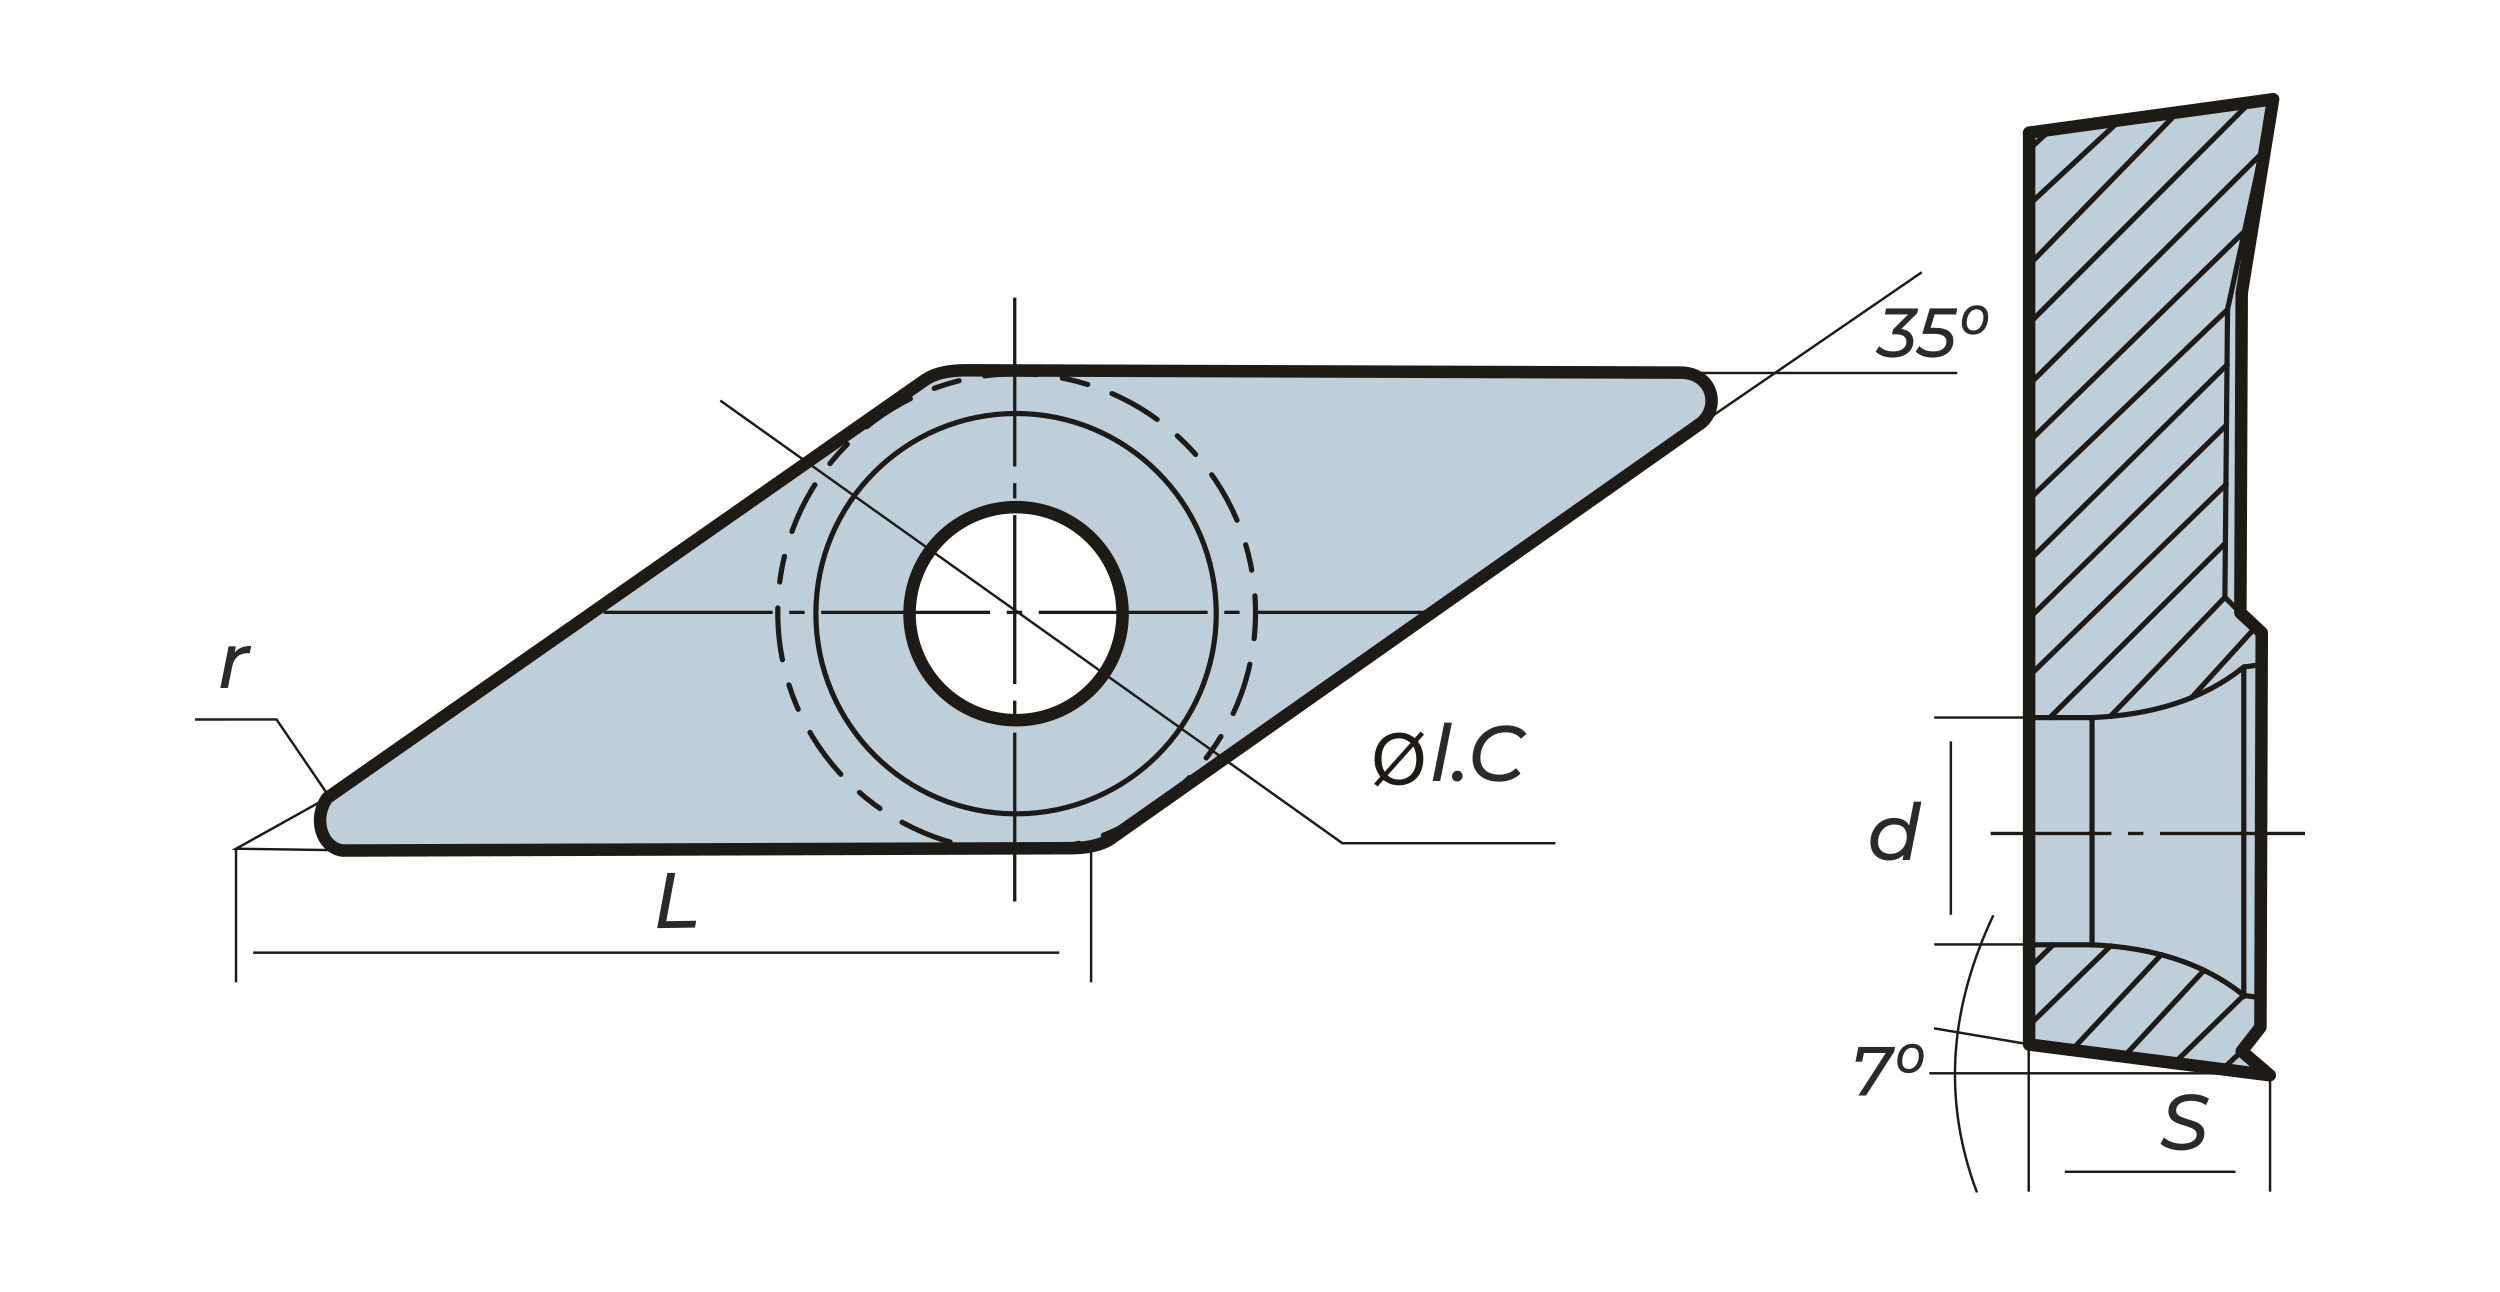 <?xml version="1.0" encoding="UTF-8"?>
<!DOCTYPE svg PUBLIC "-//W3C//DTD SVG 1.1//EN" "http://www.w3.org/Graphics/SVG/1.1/DTD/svg11.dtd">
<!-- Creator: CorelDRAW -->
<svg xmlns="http://www.w3.org/2000/svg" xml:space="preserve" width="203.2mm" height="104.987mm" version="1.1" style="shape-rendering:geometricPrecision; text-rendering:geometricPrecision; image-rendering:optimizeQuality; fill-rule:evenodd; clip-rule:evenodd"
viewBox="0 0 20320 10498.66"
 xmlns:xlink="http://www.w3.org/1999/xlink"
 xmlns:xodm="http://www.corel.com/coreldraw/odm/2003">
 <defs>
  <style type="text/css">
   <![CDATA[
    .str2 {stroke:#1E1A16;stroke-width:20;stroke-miterlimit:22.926}
    .str1 {stroke:#1E1A16;stroke-width:42.33;stroke-linecap:round;stroke-linejoin:round;stroke-miterlimit:22.926}
    .str0 {stroke:#1E1A16;stroke-width:101.6;stroke-linecap:round;stroke-linejoin:round;stroke-miterlimit:22.926}
    .str3 {stroke:#1E1A16;stroke-width:42.33;stroke-linecap:round;stroke-linejoin:round;stroke-miterlimit:22.926;stroke-dasharray:211.65 211.65 423.3 211.65}
    .fil3 {fill:none}
    .fil4 {fill:none;fill-rule:nonzero}
    .fil2 {fill:#BECFDA}
    .fil5 {fill:#1E1A16}
    .fil0 {fill:#2B2A29;fill-rule:nonzero}
    .fil1 {fill:#1E1A16;fill-rule:nonzero}
   ]]>
  </style>
 </defs>
 <g id="Layer_x0020_1">
  <path class="fil0" d="M17727.93 9350.68c-33.25,0 -65.33,-5.12 -96.23,-15.34 -30.91,-10.23 -54.67,-23.24 -71.29,-39.01l28.13 -51.15c17.05,15.78 38.58,28.24 64.58,37.4 26,9.17 52.85,13.75 80.56,13.75 36.66,0 65.96,-6.71 87.92,-20.14 21.95,-13.42 32.93,-32.08 32.93,-55.95 0,-12.79 -4.26,-23.44 -12.79,-31.96 -8.53,-8.53 -18.96,-15.35 -31.33,-20.46 -12.36,-5.12 -29.84,-11.09 -52.43,-17.91 -28.56,-8.52 -51.58,-16.62 -69.05,-24.3 -17.48,-7.67 -32.5,-19.08 -45.08,-34.2 -12.57,-15.13 -18.86,-35.07 -18.86,-59.79 0,-28.13 7.89,-52.64 23.65,-73.53 15.77,-20.88 37.73,-36.97 65.86,-48.27 28.13,-11.3 60.31,-16.94 96.55,-16.94 27.71,0 54.02,3.3 78.97,9.91 24.93,6.61 46.57,15.87 64.89,27.81l-25.57 52.43c-16.63,-11.93 -35.28,-20.89 -55.95,-26.85 -20.67,-5.97 -42.53,-8.96 -65.54,-8.96 -36.66,0 -65.85,7.15 -87.59,21.42 -21.74,14.29 -32.61,33.36 -32.61,57.23 0,13.22 4.37,24.3 13.1,33.25 8.75,8.95 19.61,15.98 32.61,21.1 13,5.11 30.79,11.08 53.39,17.9 28.13,8.53 50.83,16.51 68.09,23.98 17.27,7.45 31.97,18.43 44.13,32.93 12.14,14.49 18.21,33.25 18.21,56.26 0,28.56 -7.98,53.28 -23.97,74.17 -15.98,20.89 -38.25,36.98 -66.82,48.28 -28.56,11.29 -61.38,16.94 -98.46,16.94z"/>
  <path class="fil0" d="M15617.24 6515.7l-94.63 474.43 -58.83 0 8.32 -41.57c-15.35,14.5 -33.15,25.68 -53.39,33.57 -20.25,7.89 -42.31,11.84 -66.18,11.84 -28.98,0 -54.78,-5.87 -77.37,-17.6 -22.58,-11.71 -40.28,-28.66 -53.07,-50.82 -12.79,-22.17 -19.17,-48.17 -19.17,-78.01 0,-38.37 8.31,-72.68 24.93,-102.93 16.63,-30.27 39.53,-53.94 68.74,-70.98 29.2,-17.05 61.91,-25.58 98.14,-25.58 28.99,0 54.03,5.22 75.13,15.66 21.1,10.45 36.98,25.69 47.63,45.72l38.37 -193.73 61.38 0zm-251.28 424.55c25.15,0 47.85,-6.07 68.09,-18.22 20.25,-12.15 36.02,-29.09 47.32,-50.84 11.29,-21.73 16.94,-46.45 16.94,-74.16 0,-30.27 -8.73,-53.7 -26.21,-70.33 -17.48,-16.62 -42.41,-24.94 -74.81,-24.94 -25.15,0 -47.75,6.08 -67.77,18.22 -20.04,12.15 -35.81,29.1 -47.32,50.84 -11.51,21.74 -17.26,46.45 -17.26,74.16 0,29.84 8.84,53.17 26.53,70.02 17.69,16.83 42.52,25.25 74.49,25.25z"/>
  <path id="буква.cdr_9" class="fil1" d="M11499.22 5999.49l47.42 -53.03 27.91 23.75 -49.74 55.74c16.13,24.14 26.95,45.18 32.65,63.34 7.43,23.76 11.2,50.41 11.2,79.77 0,42.49 -8.6,80.35 -25.69,113.58 -17.18,33.22 -41.23,58.23 -72.24,75.23 -30.99,17 -63.92,25.49 -98.79,25.49 -25.97,0 -49.55,-3.67 -70.59,-11.01 -16.22,-5.69 -35.15,-16.6 -56.89,-32.64l-47.7 53.5 -27.92 -23.85 49.94 -55.92c-18.55,-28.1 -30.9,-52.05 -37.09,-71.95 -6.28,-19.89 -9.37,-43.83 -9.37,-71.75 0,-42.59 8.5,-80.54 25.5,-113.76 16.99,-33.32 40.75,-58.52 71.46,-75.72 30.62,-17.09 64.7,-25.69 102.28,-25.69 25.29,0 47.42,3.39 66.34,10.05 19.02,6.66 39.4,18.25 61.32,34.87zm-34.28 38.33c-17.86,-14 -33.31,-23.56 -46.64,-28.68 -13.24,-5.12 -28.79,-7.63 -46.65,-7.63 -41.24,0 -75.32,14 -102.18,42.01 -26.94,28.01 -40.36,69.82 -40.36,125.45 0,21.82 2.03,41.33 6.18,58.23 2.99,12.65 9.27,28.2 18.83,46.65l210.82 -236.03zm23.18 29.17l-210.05 235.15c14.59,11.89 28.01,20.19 40.18,24.92 16.03,6.28 33.31,9.37 51.95,9.37 41.05,0 74.85,-14.49 101.6,-43.55 26.75,-29.08 40.07,-69.83 40.07,-122.17 0,-39.31 -7.91,-73.78 -23.75,-103.72z"/>
  <polygon class="fil0" points="5424.26,7095.27 5488.19,7094.29 5415.59,7487.4 5658.54,7483.65 5648.52,7539.45 5341.65,7544.17 "/>
  <path class="fil0" d="M11739.19 5873.67l61.39 0 -94.64 474.42 -61.38 0 94.63 -474.42zm103.58 478.26c-11.51,0 -21.2,-3.94 -29.09,-11.84 -7.88,-7.88 -11.82,-17.58 -11.82,-29.09 0,-13.64 4.36,-24.83 13.1,-33.56 8.74,-8.74 19.5,-13.11 32.29,-13.11 11.51,0 21.1,3.94 28.77,11.83 7.67,7.88 11.51,17.79 11.51,29.73 0,13.21 -4.37,24.19 -13.11,32.93 -8.73,8.74 -19.29,13.11 -31.65,13.11zm339.52 1.28c-44.34,0 -82.48,-7.9 -114.46,-23.66 -31.96,-15.77 -56.46,-37.83 -73.52,-66.18 -17.05,-28.34 -25.57,-61.27 -25.57,-98.78 0,-49.88 11.29,-95.28 33.88,-136.2 22.6,-40.91 54.67,-73.31 96.23,-97.18 41.56,-23.88 89.63,-35.8 144.18,-35.8 37.09,0 69.91,6.07 98.46,18.21 28.57,12.16 50.53,29.31 65.86,51.47l-46.03 39.65c-26.85,-34.96 -67.78,-52.43 -122.76,-52.43 -41.35,0 -77.59,9.37 -108.69,28.13 -31.12,18.75 -55.1,44.01 -71.94,75.76 -16.84,31.77 -25.26,66.61 -25.26,104.55 0,41.35 13.32,74.28 39.97,98.79 26.64,24.5 64.68,36.76 114.13,36.76 54.98,0 100.17,-17.7 135.55,-53.07l37.08 42.19c-20.46,22.17 -45.93,39.02 -76.4,50.53 -30.49,11.5 -64.05,17.26 -100.71,17.26z"/>
  <path class="fil0" d="M1907.36 5303.85c14.92,-18.75 33.25,-32.39 54.98,-40.92 21.74,-8.52 48.17,-12.79 79.29,-12.79l-11.51 59.47c-3.83,-0.43 -9.17,-0.65 -15.99,-0.65 -70.33,0 -112.96,37.94 -127.88,113.81l-33.88 169.45 -61.38 0 67.14 -338.88 58.82 0 -9.59 50.51z"/>
 </g>
 <g id="Layer_x0020_1_0">
  <path class="fil0" d="M15403.2 8509.45l-7.33 38.38 -229.17 356.73 -62.08 0 222.95 -346 -177.8 0 -14.11 70.55 -54.19 0 23.71 -119.66 298.02 0zm110.07 212.8c-29.35,0 -52.02,-8.19 -68.01,-24.56 -15.99,-16.37 -23.99,-39.6 -23.99,-69.71 0,-26.71 4.89,-51.08 14.68,-73.09 9.78,-22.01 23.98,-39.42 42.61,-52.21 18.63,-12.8 40.36,-19.19 65.19,-19.19 28.98,0 51.46,8.18 67.45,24.55 16,16.37 23.99,39.61 23.99,69.71 0,26.72 -4.89,51.08 -14.67,73.09 -9.79,22.02 -23.9,39.42 -42.33,52.21 -18.44,12.8 -40.08,19.2 -64.92,19.2zm2.83 -33.31c16.18,0 30.38,-5.36 42.61,-16.08 12.23,-10.73 21.54,-24.46 27.94,-41.21 6.4,-16.74 9.6,-34.15 9.6,-52.21 0,-20.69 -4.8,-36.31 -14.4,-46.85 -9.59,-10.53 -23.42,-15.8 -41.48,-15.8 -16.18,0 -30.29,5.27 -42.34,15.8 -12.04,10.54 -21.26,24.27 -27.65,41.21 -6.4,16.93 -9.6,34.43 -9.6,52.49 0,20.7 4.8,36.31 14.39,46.85 9.6,10.54 23.24,15.8 40.93,15.8z"/>
 </g>
 <g id="Layer_x0020_1_1">
  <path class="fil2 str0" d="M2783.01 6913.1c-172.09,-23.54 -240.12,-263.18 -123.46,-427.38 1620.85,-1133.34 3241.71,-2266.67 4862.58,-3400 83.24,-55.18 193.2,-72.82 313.41,-75.98 1943.76,6.33 3887.53,12.66 5831.29,18.99 246.62,4.46 319.48,271.04 161.46,408.39 -1605.03,1130.17 -3210.06,2260.34 -4815.09,3390.5 -83.67,47.89 -191.47,65.86 -313.41,66.49 -1972.26,6.32 -3944.51,12.66 -5916.77,18.99l-0.01 0zm5475.57 -2791.11c478.21,0 865.87,387.67 865.87,865.88 0,478.21 -387.66,865.88 -865.87,865.88 -478.22,0 -865.88,-387.67 -865.88,-865.88 0,-478.21 387.66,-865.88 865.88,-865.88z"/>
  <circle class="fil3 str1" cx="8258.57" cy="4987.87" r="1627.02"/>
  <line class="fil3 str2" x1="2057.38" y1="7743.21" x2="8609.86" y2= "7743.21" />
  <line class="fil4 str2" x1="8868.53" y1="7984.32" x2="8868.53" y2= "6898.43" />
  <path id="ось.cdr" class="fil5" d="M6539.62 4963.82l-124.68 0 0 26.94 124.68 0 0 -26.94zm-1632.63 0l1372.67 0 0 26.94 -1372.67 0 0 -26.94zm3400.56 0l-124.68 0 0 26.94 124.68 0 0 -26.94zm-1632.63 0l1372.66 0 0 26.94 -1372.66 0 0 -26.94zm3400.55 0l-124.68 0 0 26.94 124.68 0 0 -26.94zm-1632.63 0l1372.66 0 0 26.94 -1372.66 0 0 -26.94zm1767.92 0l1372.67 0 0 26.94 -1372.67 0 0 -26.94z"/>
  <path id="ось.cdr_3" class="fil5" d="M8234.28 5694.71l0 124.68 26.93 0 0 -124.68 -26.93 0zm0 1632.63l0 -1372.67 26.93 0 0 1372.67 -26.93 0zm0 -3400.56l0 124.68 26.93 0 0 -124.68 -26.93 0zm0 1632.64l0 -1372.67 26.93 0 0 1372.67 -26.93 0zm0 -1767.93l0 -1372.67 26.93 0 0 1372.67 -26.93 0z"/>
  <circle class="fil3 str3" cx="8263.37" cy="4979.38" r="1941.57"/>
  <polyline class="fil3 str2" points="5854.12,3255.59 10911.07,6853.95 12642.13,6853.95 "/>
  <polyline class="fil4 str2" points="1585.09,5847.85 2247.6,5847.78 2667.36,6463.26 "/>
  <line class="fil4 str2" x1="1918.47" y1="7984.32" x2="1918.47" y2= "6898.43" />
  <polyline class="fil4 str2" points="2659.55,6485.72 1918.47,6898.43 2903.29,6912.71 "/>
  <line class="fil4 str2" x1="13703.97" y1="3031.52" x2="15908.09" y2= "3031.52" />
  <line class="fil4 str2" x1="13536.98" y1="3642.24" x2="15619.79" y2= "2213.01" />
  <line class="fil4 str2" x1="16498.76" y1="5832.26" x2="15721.32" y2= "5832.26" />
  <line class="fil4 str2" x1="15856.65" y1="6026.21" x2="15856.65" y2= "7434.91" />
  <line class="fil4 str2" x1="16782.71" y1="9524.2" x2="18170.1" y2= "9524.2" />
  <line class="fil4 str2" x1="18451.05" y1="8725.38" x2="18451.05" y2= "9686.03" />
  <polygon class="fil2 str0" points="18475.83,806.39 16492.62,1078.28 16492.62,8489.89 18448.77,8739.84 18220.55,8544.23 18372.71,8348.61 18383.56,5142.7 18209.69,4979.7 18220.55,2382.37 "/>
  <polyline class="fil3 str1" points="18475.83,806.39 18105.34,2515.42 18084.02,4855.09 18209.69,4979.7 "/>
  <path class="fil3 str1" d="M16492.62 5832.56l511.61 0c477.57,-20.71 898.38,-140.75 1233.3,-411.1l145.15 -20.06"/>
  <path class="fil3 str1" d="M16492.62 7679.41l511.61 0c477.57,20.71 898.38,140.75 1233.3,411.1l145.15 20.06"/>
  <line class="fil3 str1" x1="17004.23" y1="5832.56" x2="17004.23" y2= "7679.41" />
  <line class="fil3 str1" x1="18237.54" y1="5421.46" x2="18237.54" y2= "8100.54" />
  <line class="fil3 str1" x1="16667.04" y1="1054.36" x2="16492.62" y2= "1213.62" />
  <line class="fil3 str1" x1="17231.16" y1="977.02" x2="16492.62" y2= "1663.22" />
  <line class="fil3 str1" x1="17699.44" y1="912.82" x2="16492.62" y2= "2153.09" />
  <line class="fil3 str1" x1="18288.12" y1="832.12" x2="16492.62" y2= "2629.52" />
  <line class="fil3 str1" x1="18408.71" y1="1220.81" x2="16492.62" y2= "3126.11" />
  <line class="fil3 str1" x1="18242.97" y1="1880.48" x2="16492.62" y2= "3589.13" />
  <line class="fil3 str1" x1="18105.34" y1="2515.42" x2="16492.62" y2= "4058.85" />
  <line class="fil3 str1" x1="18101.23" y1="2965.15" x2="16492.62" y2= "4555.44" />
  <line class="fil3 str1" x1="18096.78" y1="3454.84" x2="16492.62" y2= "5025.16" />
  <line class="fil3 str1" x1="18092.37" y1="3938.15" x2="16492.62" y2= "5494.89" />
  <line class="fil3 str1" x1="18088.03" y1="4414.54" x2="16661.01" y2= "5832.56" />
  <line class="fil3 str1" x1="18084.02" y1="4855.09" x2="17153.21" y2= "5822.64" />
  <line class="fil3 str1" x1="18334.48" y1="5096.68" x2="17814.15" y2= "5669.79" />
  <line class="fil3 str1" x1="16492.62" y1="7870.38" x2="16687.86" y2= "7679.41" />
  <line class="fil3 str1" x1="16492.62" y1="8333.42" x2="17154.05" y2= "7689.39" />
  <line class="fil3 str1" x1="16840.52" y1="8534.34" x2="17566.33" y2= "7759.88" />
  <line class="fil3 str1" x1="17263.23" y1="8588.36" x2="17914.25" y2= "7886.67" />
  <line class="fil3 str1" x1="17672.75" y1="8640.68" x2="18237.54" y2= "8090.5" />
  <line class="fil3 str1" x1="18064.15" y1="8690.7" x2="18220.55" y2= "8544.23" />
  <path id="ось.cdr_17" class="fil5" d="M17421.37 6760.99l-124.68 0 0 26.94 124.68 0 0 -26.94zm-1241.15 0l981.18 0 0 26.94 -981.18 0 0 -26.94zm1376.44 0l1178.26 0 0 26.94 -1178.26 0 0 -26.94z"/>
  <line class="fil3 str2" x1="16489.36" y1="8324.78" x2="16489.36" y2= "9686.03" />
  <line class="fil3 str2" x1="16498.76" y1="7676.54" x2="15721.32" y2= "7676.54" />
  <line class="fil3 str2" x1="15720.26" y1="8358.52" x2="16523.81" y2= "8493.87" />
  <line class="fil3 str2" x1="15681.53" y1="8723.78" x2="18311.19" y2= "8723.78" />
  <path class="fil3 str2" d="M16201.73 7439.84c-337.4,716.72 -430.02,1461.9 -132.81,2252.43"/>
  <path class="fil0" d="M15583.55 2545.27l-129.82 128.7c31.61,4.14 55.88,14.95 72.82,32.45 16.93,17.5 25.4,40.17 25.4,68.02 0,25.58 -6.97,48.35 -20.89,68.29 -13.92,19.95 -33.68,35.56 -59.26,46.85 -25.59,11.29 -54.94,16.94 -88.06,16.94 -29.72,0 -56.72,-4.43 -80.99,-13.27 -24.28,-8.84 -43.37,-20.98 -57.3,-36.41l29.36 -43.46c11.28,12.8 26.81,23.14 46.56,31.05 19.76,7.9 41.68,11.85 65.76,11.85 34.24,0 60.86,-7.06 79.87,-21.17 19,-14.11 28.5,-33.39 28.5,-57.85 0,-39.89 -28.97,-59.83 -86.92,-59.83l-29.92 0 7.9 -39.51 122.49 -121.92 -189.09 0 10.16 -49.11 260.77 0 -7.34 38.38zm141.12 10.73l-32.74 108.37 38.38 0c48.92,0 85.61,9.31 110.07,27.94 24.46,18.63 36.69,44.5 36.69,77.61 0,27.09 -6.96,50.99 -20.89,71.68 -13.92,20.7 -33.58,36.69 -58.98,47.98 -25.4,11.29 -54.85,16.94 -88.34,16.94 -29.72,0 -56.72,-4.43 -80.99,-13.27 -24.27,-8.84 -43.37,-20.98 -57.29,-36.41l29.91 -43.46c11.29,12.8 26.72,23.14 46.29,31.05 19.56,7.9 41.58,11.85 66.04,11.85 34.24,0 60.77,-7.06 79.58,-21.17 18.82,-14.11 28.22,-33.77 28.22,-58.98 0,-41.77 -33.49,-62.65 -100.47,-62.65l-95.95 0 61.52 -206.59 222.96 0 -9.6 49.11 -174.41 0zm313.26 163.69c-29.35,0 -52.02,-8.19 -68.01,-24.56 -15.99,-16.37 -23.99,-39.6 -23.99,-69.71 0,-26.71 4.89,-51.08 14.68,-73.09 9.78,-22.01 23.98,-39.42 42.61,-52.21 18.63,-12.8 40.36,-19.19 65.19,-19.19 28.98,0 51.46,8.18 67.45,24.55 16,16.37 23.99,39.61 23.99,69.71 0,26.72 -4.89,51.08 -14.67,73.09 -9.79,22.02 -23.9,39.42 -42.33,52.21 -18.44,12.8 -40.08,19.2 -64.92,19.2zm2.83 -33.31c16.18,0 30.38,-5.36 42.61,-16.08 12.23,-10.73 21.54,-24.46 27.94,-41.21 6.4,-16.74 9.6,-34.15 9.6,-52.21 0,-20.69 -4.8,-36.31 -14.4,-46.85 -9.59,-10.53 -23.42,-15.8 -41.48,-15.8 -16.18,0 -30.29,5.27 -42.34,15.8 -12.04,10.54 -21.26,24.27 -27.65,41.21 -6.4,16.93 -9.6,34.43 -9.6,52.49 0,20.7 4.8,36.31 14.39,46.85 9.6,10.54 23.24,15.8 40.93,15.8z"/>
 </g>
</svg>
